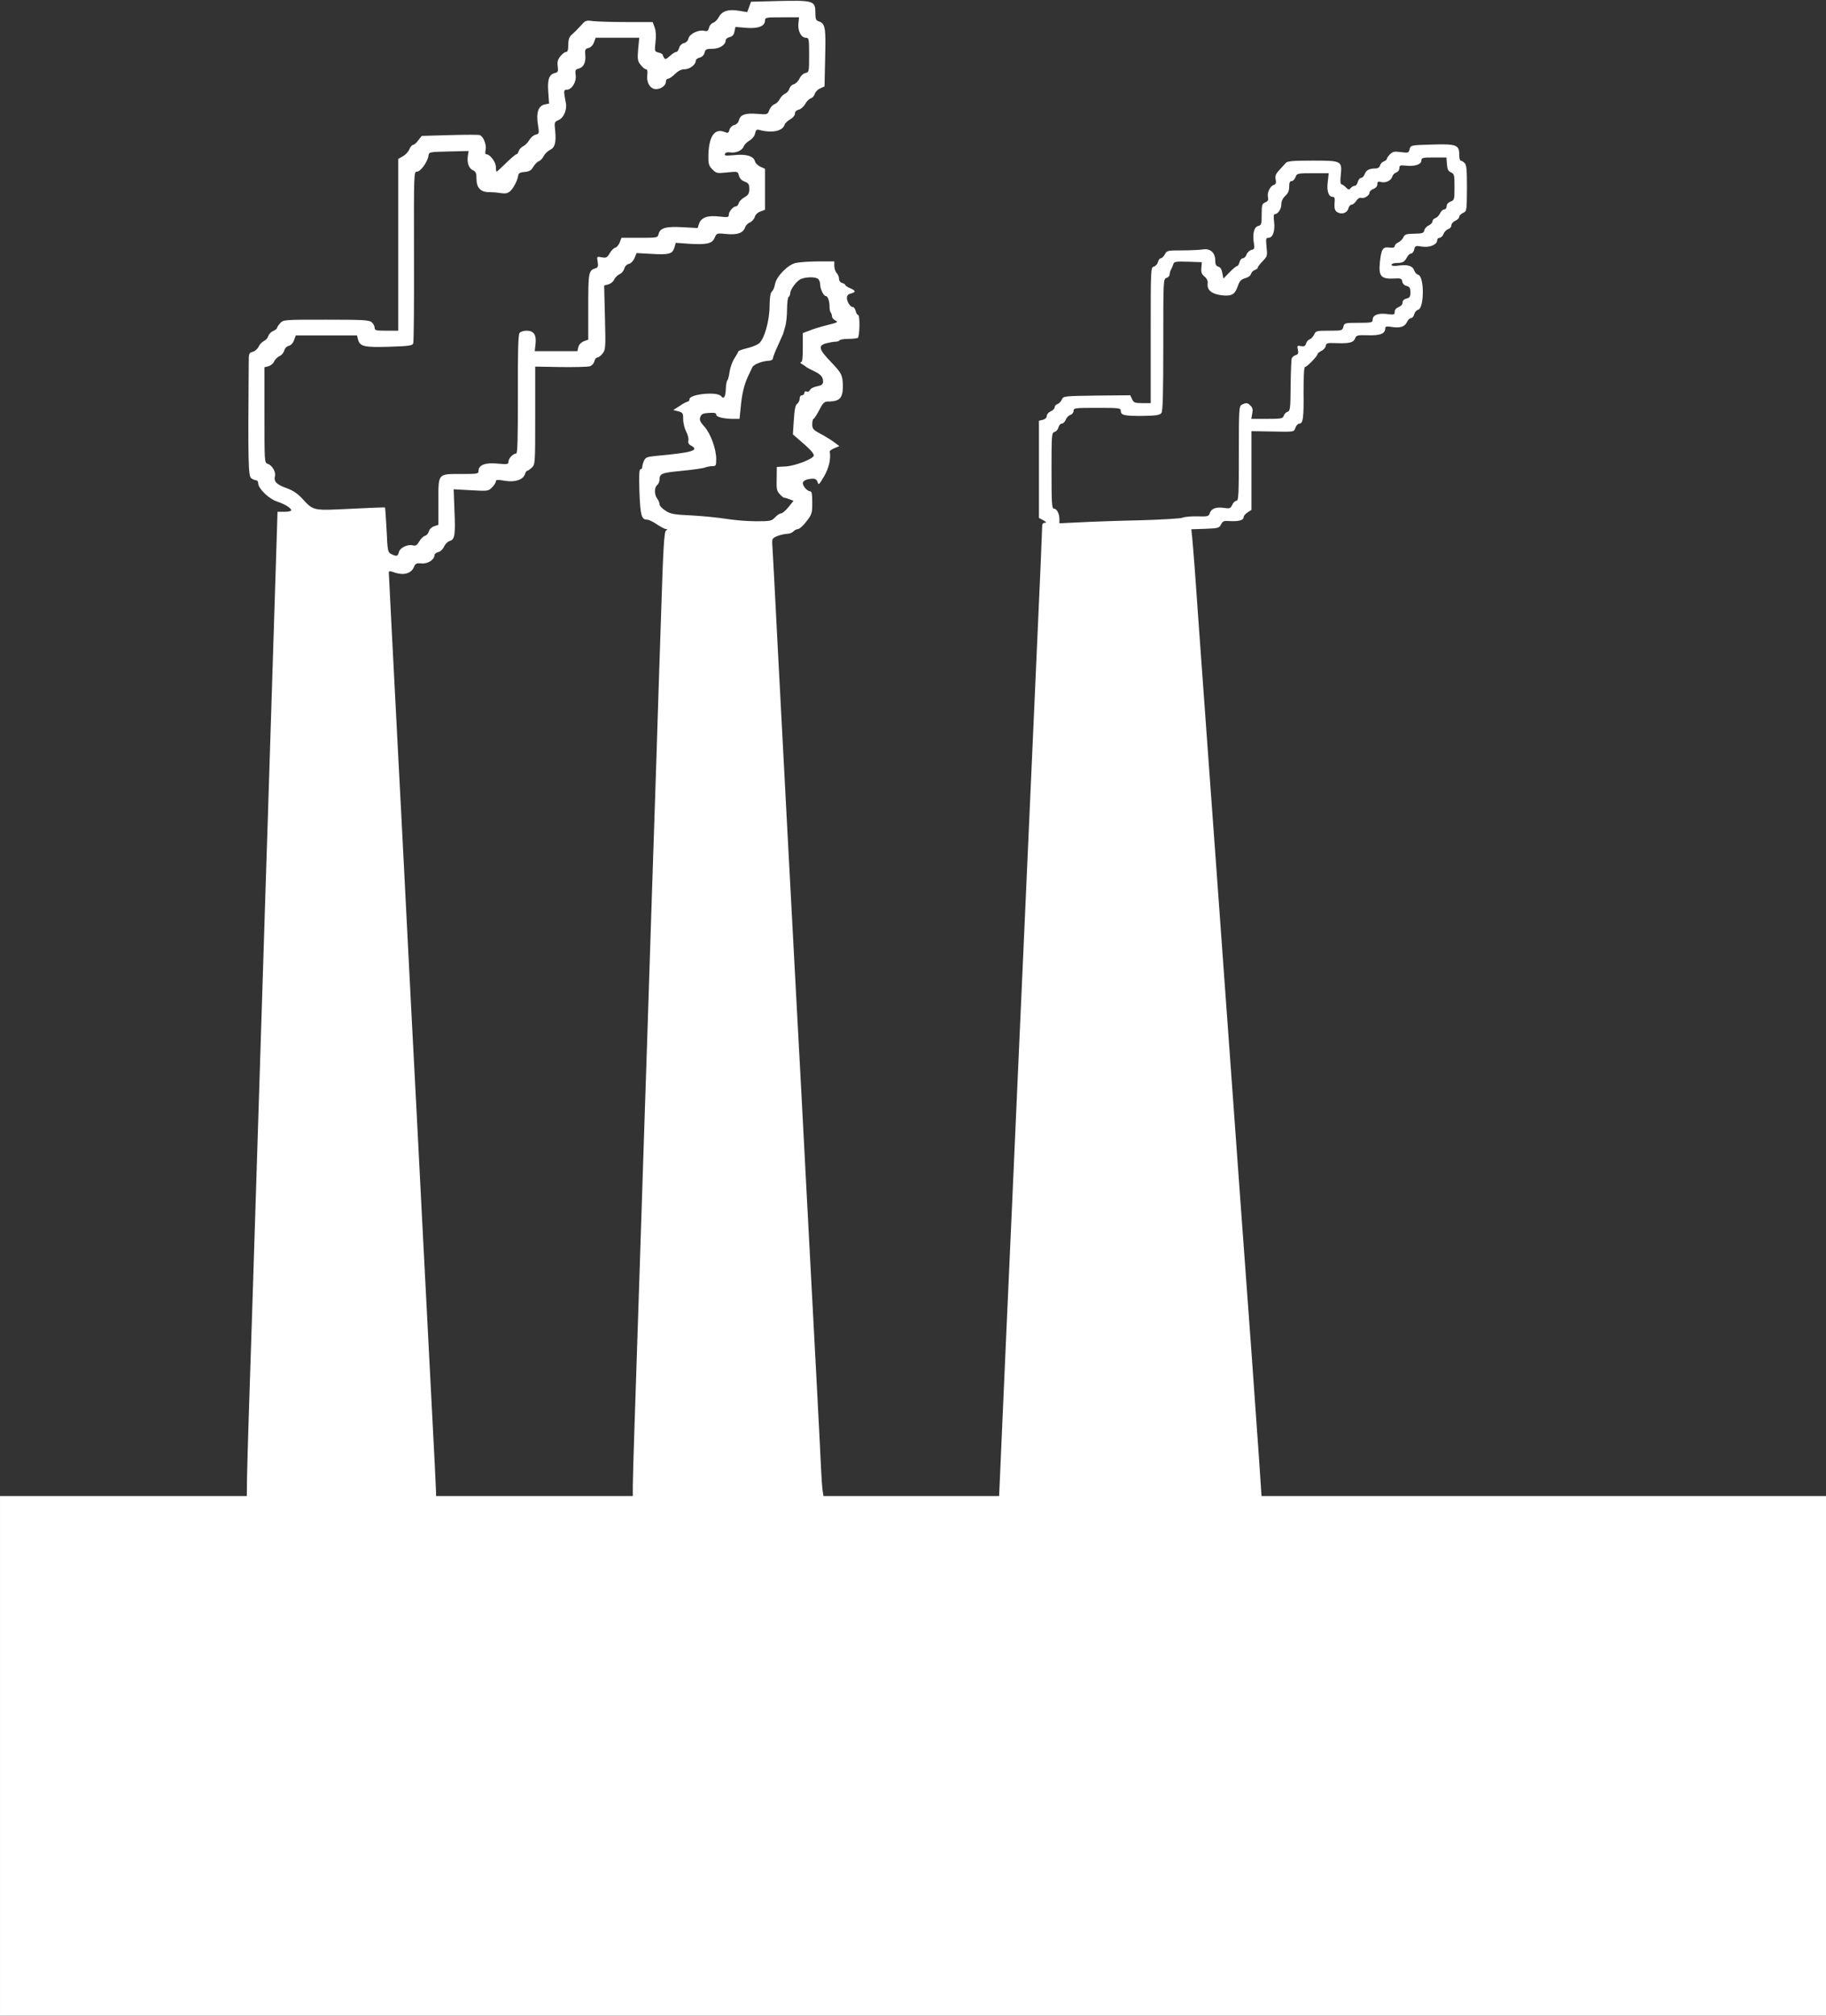 <?xml version="1.0" standalone="no"?>
<!DOCTYPE svg PUBLIC "-//W3C//DTD SVG 20010904//EN"
 "http://www.w3.org/TR/2001/REC-SVG-20010904/DTD/svg10.dtd">
<svg version="1.0" xmlns="http://www.w3.org/2000/svg"
 width="1160pt" height="1280pt" viewBox="0 0 1160 1280"
 preserveAspectRatio="xMidYMid meet">
<rect x="0" y="0" width="1160" height="1280" fill="#333333" stroke="none"/>
<g transform="translate(0,1280) scale(0.1,-0.1)"
fill="#ffffff" stroke="none">
<path d="M4923 12793 l-152 -4 -12 -33 -12 -33 -55 9 c-67 11 -107 -3 -127
-43 -8 -15 -24 -30 -35 -34 -11 -3 -23 -18 -26 -31 -5 -21 -11 -24 -30 -20
-35 9 -92 -18 -100 -47 -3 -15 -15 -28 -30 -31 -14 -4 -26 -16 -30 -31 -3 -14
-12 -25 -19 -25 -6 0 -25 -12 -40 -26 -22 -20 -30 -23 -36 -12 -5 7 -9 16 -9
20 0 4 -12 11 -26 14 -26 7 -26 8 -20 66 5 38 3 71 -5 93 l-13 35 -167 0 c-91
0 -187 3 -212 6 -41 6 -48 4 -70 -21 -33 -36 -41 -44 -66 -66 -15 -14 -21 -31
-21 -64 0 -32 -4 -45 -14 -45 -8 0 -24 -12 -36 -27 -17 -21 -21 -37 -17 -65 4
-32 2 -37 -19 -42 -37 -10 -47 -41 -41 -122 l5 -72 -27 -5 c-41 -9 -56 -52
-44 -127 9 -57 9 -59 -14 -65 -14 -3 -32 -19 -41 -35 -9 -16 -27 -33 -39 -39
-11 -5 -24 -19 -28 -30 -3 -12 -10 -21 -15 -21 -5 0 -34 -25 -65 -55 -30 -30
-58 -55 -60 -55 -3 0 -5 14 -5 30 0 31 -37 80 -60 80 -8 0 -9 10 -5 29 7 32
-15 85 -37 93 -7 3 -93 3 -191 0 l-178 -5 -22 -28 c-11 -16 -26 -29 -33 -29
-6 0 -17 -12 -23 -27 -6 -16 -25 -36 -41 -45 l-30 -17 0 -546 0 -545 -75 0
c-66 0 -75 2 -75 18 0 11 -8 26 -18 35 -16 15 -51 17 -290 17 -266 0 -272 0
-292 -22 -11 -12 -20 -26 -20 -30 0 -5 -11 -14 -25 -20 -14 -6 -28 -21 -31
-33 -3 -11 -15 -25 -27 -30 -12 -6 -28 -22 -34 -36 -7 -15 -24 -30 -38 -33
-23 -6 -25 -11 -25 -69 -5 -630 -3 -720 16 -734 10 -7 24 -13 31 -13 7 0 13
-8 13 -18 0 -34 67 -99 118 -116 53 -18 92 -42 92 -57 0 -5 -20 -9 -44 -9
l-43 0 -7 -222 c-11 -352 -45 -1422 -56 -1768 -6 -173 -19 -597 -30 -942 -70
-2217 -77 -2423 -90 -2818 -5 -157 -10 -333 -11 -393 l-1 -107 -784 0 -784 0
0 -1650 0 -1650 5800 0 5800 0 0 1650 0 1650 -1793 0 -1793 0 -17 253 c-10
138 -31 437 -47 662 -34 457 -93 1272 -165 2270 -43 594 -74 1028 -100 1380
-66 909 -86 1191 -95 1320 -6 77 -13 166 -16 197 l-6 57 88 3 c83 3 89 5 101
28 10 21 18 24 57 21 55 -3 86 6 86 24 0 8 11 22 25 31 l25 16 0 250 0 250
123 -2 c154 -3 146 -4 157 25 5 14 16 25 24 25 24 0 29 36 27 202 0 105 3 158
10 158 12 0 79 69 79 82 0 4 11 13 24 20 14 6 26 20 28 31 3 19 9 20 70 18 81
-3 107 4 117 31 7 19 15 21 83 19 78 -2 108 10 108 45 0 11 9 13 40 8 54 -9
84 1 98 31 6 14 18 25 26 25 7 0 17 11 20 24 3 13 14 26 25 29 39 10 40 209 1
222 -11 3 -22 15 -25 26 -10 30 -40 40 -95 33 -34 -5 -50 -3 -50 5 0 6 15 11
33 11 38 0 50 7 66 38 6 12 18 22 25 22 8 0 17 12 20 26 6 24 9 25 51 18 49
-7 95 13 95 41 0 8 7 15 15 15 9 0 20 11 25 24 5 13 18 27 29 31 12 3 21 14
21 24 0 10 11 23 25 29 14 6 25 18 25 25 0 8 11 19 24 25 24 11 24 12 25 156
0 118 -2 148 -15 161 -8 8 -20 15 -25 15 -5 0 -9 18 -9 40 0 60 -19 67 -177
62 -131 -4 -131 -4 -138 -29 -6 -24 -8 -25 -55 -19 -42 6 -53 3 -70 -14 -11
-11 -20 -24 -20 -29 0 -5 -9 -12 -19 -16 -10 -3 -21 -15 -24 -25 -3 -13 -14
-20 -30 -20 -38 0 -58 -10 -68 -36 -4 -13 -15 -24 -23 -24 -7 0 -17 -11 -20
-25 -4 -14 -12 -25 -20 -25 -7 0 -19 -6 -25 -14 -11 -13 -15 -12 -32 5 -10 10
-23 19 -28 19 -6 0 -7 23 -4 53 10 96 8 97 -177 97 -129 0 -162 -3 -172 -15
-7 -8 -26 -29 -42 -46 -22 -24 -27 -37 -22 -59 4 -22 1 -30 -13 -35 -23 -7
-43 -50 -36 -78 4 -16 0 -25 -17 -32 -21 -9 -23 -17 -23 -77 0 -61 -2 -68 -22
-73 -26 -6 -37 -49 -28 -106 6 -36 5 -41 -15 -46 -12 -3 -26 -16 -31 -29 -4
-13 -15 -24 -24 -24 -8 0 -17 -11 -21 -25 -3 -14 -11 -25 -16 -25 -5 0 -27
-18 -48 -40 l-38 -39 -7 35 c-4 24 -13 38 -26 41 -14 4 -19 14 -19 39 0 50
-32 78 -79 70 -20 -3 -79 -6 -132 -6 -92 0 -96 -1 -109 -25 -7 -14 -19 -25
-26 -25 -6 0 -15 -11 -18 -24 -3 -13 -15 -26 -26 -29 -20 -5 -20 -13 -20 -436
l0 -431 -53 0 c-48 0 -55 3 -65 25 l-12 25 -212 -2 c-210 -3 -213 -3 -223 -26
-5 -12 -18 -25 -27 -28 -10 -3 -18 -12 -18 -20 0 -8 -11 -20 -25 -26 -14 -6
-25 -19 -25 -29 0 -11 -10 -21 -25 -25 l-25 -6 0 -309 0 -308 28 -15 c19 -11
22 -15 10 -16 -14 0 -18 -8 -18 -34 0 -19 -13 -332 -30 -697 -16 -365 -43
-970 -60 -1344 -17 -374 -35 -777 -40 -895 -5 -118 -19 -420 -30 -670 -11
-250 -25 -554 -30 -675 -16 -352 -69 -1535 -76 -1707 l-7 -158 -558 0 -558 0
-5 33 c-3 17 -8 88 -11 157 -5 118 -26 514 -95 1813 -16 312 -43 820 -60 1130
-16 309 -43 816 -60 1127 -16 311 -43 824 -60 1140 -16 316 -31 599 -33 628
-4 52 -3 53 31 68 19 7 47 14 62 14 15 0 33 7 40 15 7 8 20 15 29 15 9 0 34
22 54 49 35 45 37 53 37 120 0 53 -3 71 -13 71 -18 0 -47 32 -47 52 0 16 28
28 66 28 14 0 24 -8 28 -22 6 -20 10 -16 41 37 31 53 44 111 36 158 -1 4 13
14 30 21 l31 13 -33 25 c-19 14 -58 38 -86 53 -48 25 -53 32 -53 62 0 18 4 33
8 33 4 0 20 25 36 55 21 43 33 55 51 55 61 0 85 12 94 47 6 19 7 57 4 83 -5
43 -13 57 -72 119 -80 83 -86 106 -33 121 20 5 47 10 59 10 12 0 24 4 27 9 3
5 28 9 55 9 27 0 54 3 60 6 13 9 15 146 2 146 -5 0 -12 11 -15 25 -4 14 -11
25 -18 25 -16 0 -37 32 -38 57 0 16 8 25 25 29 33 8 32 19 -5 34 -16 7 -30 16
-30 20 0 4 -9 10 -20 13 -12 3 -20 14 -20 27 0 12 -7 28 -15 36 -8 9 -15 29
-15 45 l0 29 -102 0 c-57 0 -121 -5 -143 -10 -51 -11 -124 -87 -132 -136 -3
-19 -12 -39 -19 -45 -10 -8 -14 -36 -15 -88 0 -99 -34 -217 -69 -243 -14 -10
-49 -24 -77 -30 -29 -7 -53 -16 -53 -20 0 -4 -11 -23 -24 -43 -13 -19 -27 -58
-31 -85 -4 -27 -10 -52 -14 -55 -4 -2 -9 -26 -10 -52 -2 -54 -12 -71 -31 -48
-25 30 -200 12 -200 -20 0 -8 -5 -15 -10 -15 -6 0 -29 -12 -51 -27 l-42 -27
32 -8 c29 -8 31 -12 31 -51 0 -23 9 -59 19 -78 11 -20 17 -46 14 -57 -3 -14 2
-24 16 -31 57 -31 9 -45 -220 -66 -58 -6 -68 -9 -78 -31 -6 -14 -11 -31 -11
-39 0 -8 -5 -15 -11 -15 -9 0 -10 -40 -7 -145 6 -149 13 -175 49 -175 10 0 38
-13 62 -30 25 -16 51 -30 58 -30 11 0 11 -2 0 -9 -12 -8 -18 -106 -32 -553
-10 -299 -23 -687 -28 -863 -6 -176 -20 -597 -31 -935 -20 -630 -33 -1011 -50
-1530 -5 -162 -19 -576 -30 -920 -11 -344 -25 -753 -30 -910 -5 -157 -10 -315
-10 -352 l0 -68 -625 0 -625 0 0 25 c0 14 -11 240 -25 502 -14 263 -43 829
-65 1258 -22 429 -44 866 -50 970 -6 105 -28 541 -50 970 -22 429 -44 866 -50
970 -30 580 -60 1157 -60 1169 0 11 7 11 41 -1 54 -18 102 -4 118 35 10 24 16
27 49 24 39 -4 82 24 82 52 0 8 11 17 24 20 14 3 30 19 37 35 8 17 24 32 36
36 32 8 37 38 30 193 l-5 135 109 -6 c107 -6 111 -6 135 18 13 13 24 30 24 38
0 11 10 12 56 4 65 -11 117 6 129 42 3 12 10 21 14 21 4 0 17 9 29 20 22 21
22 25 22 331 l0 311 163 -3 c89 -1 172 1 184 5 13 4 26 18 29 32 3 13 12 24
19 24 8 0 22 11 33 25 19 24 20 37 15 229 l-5 203 27 7 c14 4 31 17 36 30 6
13 22 29 35 35 13 5 26 21 30 35 3 14 15 27 29 30 13 3 28 19 36 37 l13 32 90
-5 c116 -7 138 -1 150 39 l9 31 83 -6 c114 -7 149 1 164 38 13 30 13 30 76 24
69 -7 107 7 118 44 4 11 17 24 31 30 13 6 27 22 30 35 4 13 18 28 36 34 l29
11 0 130 0 130 -29 13 c-17 8 -32 23 -35 35 -9 33 -56 47 -131 39 -54 -5 -64
-4 -60 7 4 10 16 13 36 10 36 -5 76 14 84 39 4 10 20 27 36 36 18 11 33 29 36
46 4 19 10 26 22 23 82 -23 152 -10 165 31 3 10 19 26 36 35 17 10 30 25 30
36 0 13 9 22 25 26 13 3 31 19 40 35 8 16 24 32 35 36 11 3 22 16 26 28 3 13
18 28 33 35 l29 13 4 182 c5 193 1 218 -42 232 -16 5 -20 15 -20 49 0 83 -7
85 -257 79z m149 -143 c-5 -47 18 -90 48 -90 19 0 20 -7 20 -109 0 -107 0
-109 -24 -115 -14 -3 -30 -19 -37 -35 -8 -17 -24 -32 -36 -36 -13 -3 -25 -16
-28 -28 -4 -13 -16 -27 -28 -32 -12 -6 -27 -21 -34 -35 -6 -13 -22 -28 -33
-32 -12 -4 -27 -21 -33 -37 -11 -29 -11 -29 -77 -24 -75 6 -107 -5 -116 -41
-3 -14 -16 -27 -30 -30 -14 -4 -26 -16 -30 -30 -5 -21 -8 -23 -34 -13 -64 24
-100 -35 -100 -164 0 -40 5 -55 26 -75 24 -24 29 -26 93 -19 68 7 68 7 75 -20
5 -18 17 -31 36 -38 26 -10 30 -17 30 -47 0 -29 -6 -38 -31 -53 -17 -9 -33
-26 -36 -37 -3 -11 -10 -20 -16 -20 -18 0 -47 -32 -47 -53 0 -17 -5 -18 -60
-12 -75 9 -115 -6 -129 -45 l-9 -28 -94 5 c-107 6 -144 -4 -154 -42 -6 -25 -6
-25 -121 -25 l-115 0 -11 -29 c-6 -16 -19 -32 -29 -34 -10 -3 -26 -19 -35 -36
-16 -27 -22 -30 -50 -25 -32 6 -32 6 -26 -29 4 -29 2 -36 -15 -41 -43 -14 -45
-27 -45 -245 l0 -208 -28 -10 c-17 -7 -31 -21 -35 -37 l-6 -26 -135 0 -136 0
5 45 c7 58 -11 85 -56 85 -19 0 -39 -6 -45 -14 -9 -11 -12 -113 -11 -390 0
-287 -2 -376 -11 -376 -19 0 -49 -31 -49 -52 0 -16 -6 -18 -70 -12 -77 8 -120
-9 -120 -46 0 -19 -7 -20 -108 -20 -153 0 -147 7 -147 -176 l0 -147 -28 -9
c-16 -6 -29 -19 -33 -33 -3 -13 -14 -25 -25 -28 -10 -3 -27 -19 -36 -36 -14
-24 -23 -29 -41 -24 -33 8 -81 -15 -88 -43 -7 -27 -13 -29 -47 -13 -23 11 -25
16 -31 152 -4 78 -9 143 -10 144 -1 2 -100 -2 -219 -8 -244 -12 -234 -14 -310
68 -27 29 -58 50 -99 64 -63 23 -80 42 -71 77 6 26 -19 68 -47 77 -20 6 -20
14 -20 310 l0 303 25 6 c14 4 31 17 36 30 6 13 22 29 35 35 13 5 26 21 30 35
3 14 15 27 29 30 14 4 27 18 33 36 l11 30 194 0 195 0 6 -24 c11 -46 38 -53
198 -48 124 4 148 7 153 21 4 9 6 258 5 554 -1 535 -1 537 19 537 23 0 67 61
73 101 3 24 4 24 129 27 l126 3 -5 -31 c-6 -44 6 -79 32 -91 19 -9 23 -18 23
-56 0 -54 26 -83 77 -83 17 0 50 -2 74 -6 34 -5 47 -2 63 12 21 19 46 66 51
99 2 15 12 21 41 23 31 3 42 10 55 33 10 16 25 32 35 35 9 3 24 18 31 33 8 15
26 32 40 39 31 14 40 47 33 121 -6 55 -6 57 23 69 31 14 53 66 45 106 -15 79
-15 86 5 86 32 0 63 49 57 92 -4 32 -2 37 19 42 31 8 47 40 42 87 -3 33 0 39
20 44 14 3 29 18 35 35 l11 30 139 0 138 0 -7 -72 c-5 -65 -4 -76 16 -100 12
-16 27 -28 34 -28 8 0 11 -12 8 -36 -5 -45 13 -81 45 -89 31 -7 73 18 73 45 0
11 6 20 14 20 8 0 28 14 44 30 21 20 40 30 61 30 32 0 71 29 71 54 0 8 11 17
25 20 15 4 27 16 31 31 5 22 12 25 50 25 45 0 84 25 84 54 0 8 11 17 25 20 18
5 27 15 31 36 l6 29 69 -6 c76 -6 119 11 119 47 0 19 7 20 108 20 l108 0 -4
-40z m4120 -892 c2 -33 8 -45 26 -53 20 -9 22 -16 22 -93 0 -79 -1 -83 -25
-92 -15 -6 -25 -17 -25 -30 0 -11 -7 -20 -15 -20 -9 0 -21 -11 -27 -25 -6 -13
-19 -27 -30 -30 -10 -4 -18 -13 -18 -21 0 -8 -11 -19 -24 -26 -14 -6 -26 -20
-28 -31 -3 -17 -11 -20 -63 -21 -52 -1 -61 -4 -70 -23 -5 -12 -19 -26 -32 -32
-13 -6 -23 -17 -23 -24 0 -9 -11 -12 -34 -9 -42 5 -51 -9 -60 -93 -9 -87 7
-107 83 -104 51 3 56 1 59 -19 2 -13 13 -24 28 -28 19 -5 24 -13 24 -40 0 -28
-5 -35 -25 -40 -16 -4 -25 -13 -25 -25 0 -12 -10 -23 -25 -29 -15 -6 -25 -17
-25 -30 0 -19 -4 -20 -49 -14 -56 7 -91 -7 -91 -36 0 -18 -7 -20 -90 -20 -87
0 -90 -1 -96 -25 -6 -24 -9 -25 -90 -25 -80 0 -85 -1 -96 -25 -6 -13 -19 -27
-28 -30 -10 -3 -20 -15 -23 -27 -5 -16 -12 -19 -32 -16 -24 5 -26 3 -20 -22 5
-22 2 -30 -13 -35 -11 -3 -23 -12 -26 -21 -3 -8 -6 -86 -7 -174 -1 -145 -3
-160 -20 -165 -10 -3 -21 -15 -24 -26 -6 -17 -16 -19 -106 -19 l-100 0 6 33
c5 25 2 39 -10 50 -19 20 -29 21 -56 7 -18 -10 -19 -24 -19 -310 0 -262 -2
-300 -15 -300 -9 0 -21 -12 -27 -26 -11 -23 -16 -25 -55 -19 -48 7 -79 -5 -88
-35 -6 -19 -14 -21 -79 -19 -40 1 -81 -3 -92 -8 -10 -6 -134 -13 -274 -17
-140 -3 -312 -9 -382 -13 l-128 -6 0 27 c0 35 -17 66 -35 66 -13 0 -15 36 -15
241 0 229 1 241 19 246 11 3 22 16 25 29 4 13 13 24 21 24 9 0 20 11 25 24 5
13 18 27 29 31 12 3 21 15 21 26 0 18 8 19 150 19 141 0 150 -1 150 -19 0 -28
23 -33 140 -32 85 1 107 5 118 18 9 13 12 116 12 434 0 409 0 418 20 424 11 3
20 13 20 21 0 8 4 22 9 32 5 9 12 25 15 35 5 16 16 17 93 15 l88 -3 -3 -36
c-3 -28 2 -41 20 -55 15 -13 22 -27 20 -45 -5 -41 25 -66 88 -74 66 -7 85 4
104 60 11 31 21 41 46 48 19 5 34 16 37 27 3 11 14 22 24 25 10 4 19 10 19 15
0 5 14 24 31 41 30 31 31 35 25 91 -5 52 -4 58 13 58 27 0 42 44 35 101 -4 32
-3 49 4 49 20 0 42 32 42 62 0 20 9 39 25 54 18 16 25 34 25 59 0 25 4 35 15
35 9 0 20 11 25 25 9 24 12 25 110 25 l101 0 -6 -54 c-8 -58 5 -96 31 -96 11
0 15 -9 13 -27 -4 -47 0 -62 19 -72 27 -15 61 -2 68 25 3 13 12 24 20 24 7 0
21 11 30 24 8 14 22 22 29 20 19 -8 55 14 55 32 0 8 11 19 25 24 15 6 25 17
25 30 0 17 5 19 24 14 30 -7 63 9 71 35 3 11 15 23 26 26 10 4 19 15 19 27 0
18 5 20 43 16 55 -6 97 8 97 33 0 17 8 19 79 19 l80 0 3 -42z m-3994 -730 c7
-7 12 -21 12 -33 0 -29 22 -75 36 -75 13 0 24 -32 24 -71 0 -14 3 -29 7 -33 4
-4 8 -15 8 -24 0 -9 10 -21 22 -27 20 -10 14 -13 -50 -29 -40 -10 -91 -25
-114 -35 l-43 -16 0 -92 c0 -68 -3 -93 -12 -93 -7 0 -4 -6 7 -12 11 -6 22 -14
25 -17 3 -3 26 -16 52 -28 32 -15 49 -30 54 -47 8 -33 1 -43 -40 -50 -19 -4
-37 -14 -40 -22 -4 -9 -13 -14 -21 -10 -9 3 -15 0 -15 -9 0 -8 -7 -15 -15 -15
-9 0 -15 -9 -15 -21 0 -12 -7 -27 -16 -33 -11 -8 -17 -37 -21 -103 l-6 -91 39
-34 c67 -57 94 -86 94 -100 -1 -21 -119 -67 -180 -70 l-55 -3 -1 -75 c-2 -63
1 -79 19 -97 11 -13 24 -23 28 -23 4 0 19 -4 34 -10 l26 -10 -32 -40 c-18 -22
-39 -40 -47 -40 -8 0 -25 -11 -38 -25 -22 -23 -29 -25 -121 -25 -54 0 -138 7
-188 15 -49 8 -148 18 -220 22 -113 5 -135 9 -167 30 -21 13 -38 31 -38 41 0
9 -7 26 -15 36 -19 26 -19 70 0 86 8 7 15 22 15 34 0 39 13 44 140 56 69 7
135 16 148 21 13 5 34 9 48 9 22 0 24 4 24 45 0 65 -36 163 -76 207 -27 30
-32 42 -25 60 7 19 17 24 55 26 35 2 46 0 46 -11 0 -15 48 -27 112 -27 l36 0
7 68 c8 90 22 148 47 202 12 25 24 51 28 59 8 17 64 39 103 40 16 1 27 7 27
15 0 7 14 44 32 82 17 38 32 71 33 74 1 3 7 23 13 45 7 22 12 72 12 112 0 39
5 75 10 78 6 3 10 14 10 22 0 26 43 82 70 92 36 14 94 13 108 -1z"/>
</g>
</svg>
